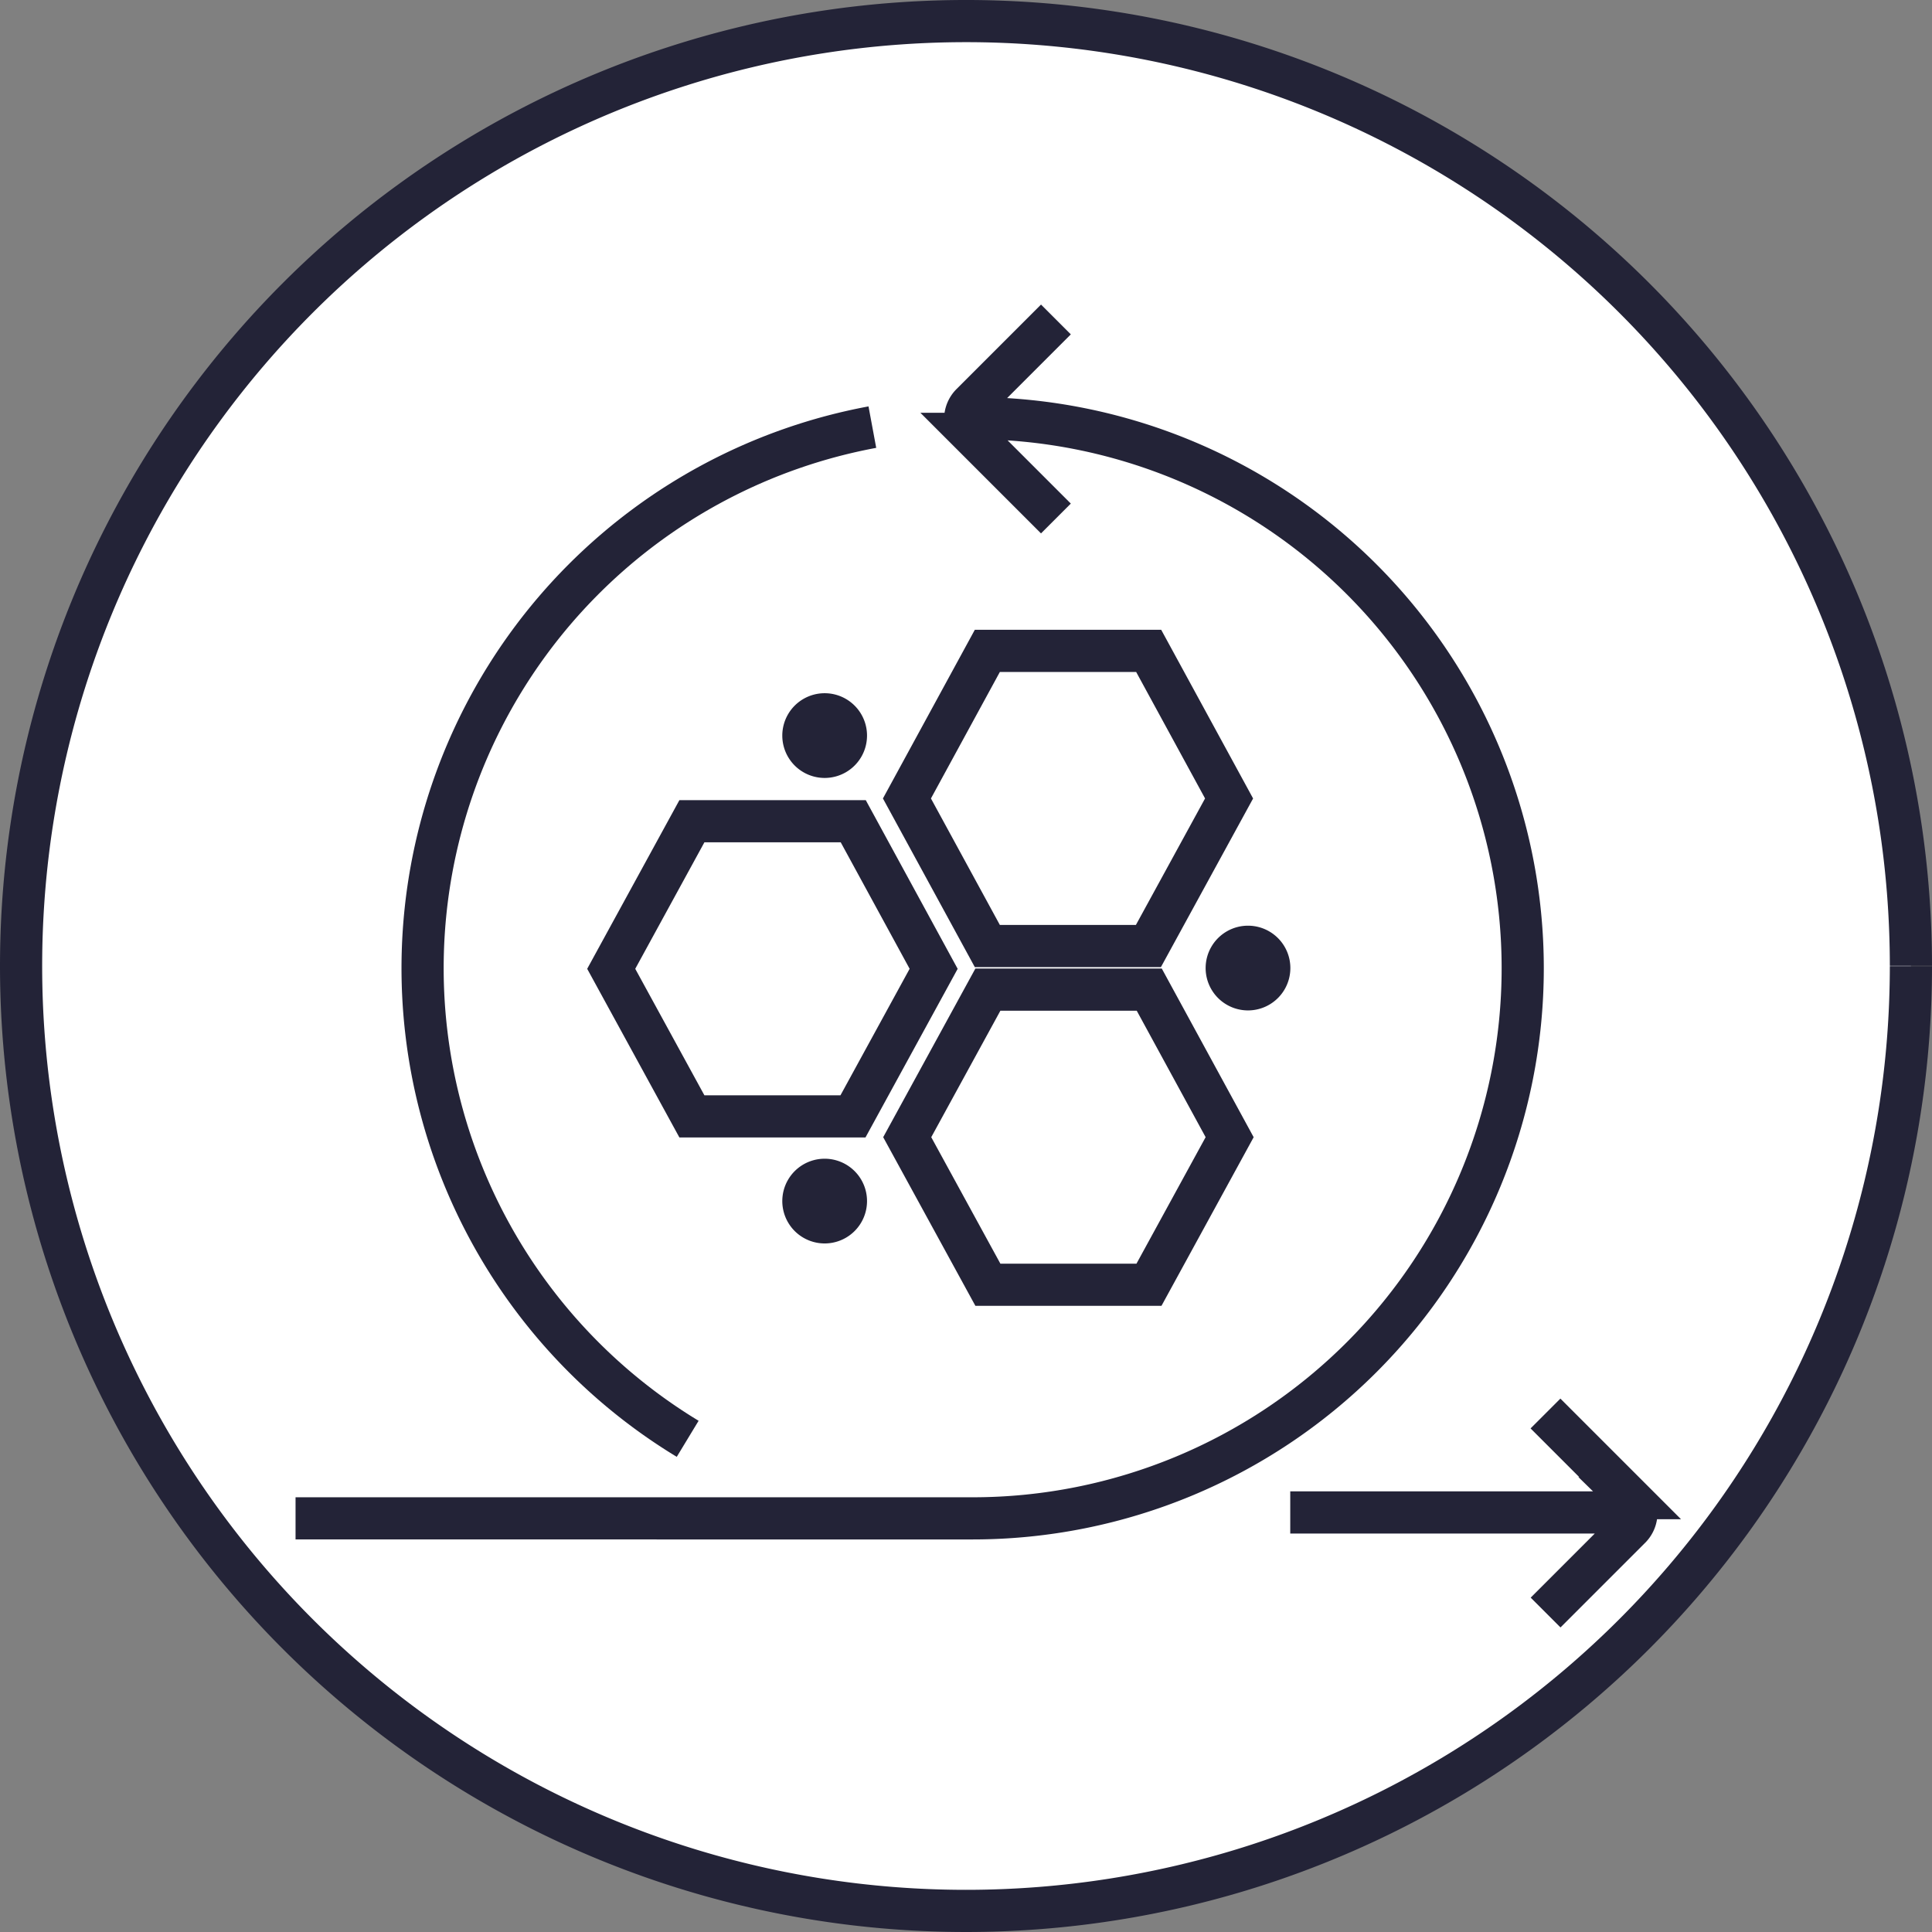 <?xml version="1.0" encoding="UTF-8"?> <svg xmlns="http://www.w3.org/2000/svg" xmlns:xlink="http://www.w3.org/1999/xlink" id="Group_424" data-name="Group 424" width="68.73" height="68.73" viewBox="0 0 68.73 68.73"><rect x="0" y="0" width="68.73" height="68.73" fill="#808080" stroke="none"/><defs><clipPath id="clip-path"><rect id="Rectangle_665" data-name="Rectangle 665" width="68.73" height="68.73" transform="translate(0 0)" fill="none"></rect></clipPath></defs><g id="Group_423" data-name="Group 423" clip-path="url(#clip-path)"><path id="Path_892" data-name="Path 892" d="M67.98,34.36a33.615,33.615,0,1,0,0,.01" fill="#fff"></path><path id="Path_893" data-name="Path 893" d="M67.98,34.36a33.615,33.615,0,1,0,0,.01" fill="none" stroke="#232337" stroke-width="1.5"></path><path id="Path_894" data-name="Path 894" d="M57.944,53.805H45.9m9.08-3.52,3.01,3.01A.744.744,0,0,1,58,54.349l-.006.006-3.01,3.01m-17.42-38.92-3.01-3.01a.754.754,0,0,1,0-1.06l3.01-3.01m-27.05,42.65H34.6a19.57,19.57,0,0,0,0-39.14" fill="none" stroke="#232337" stroke-width="1.5"></path><path id="Path_895" data-name="Path 895" d="M44.394,35.945a1.507,1.507,0,1,1,.006,0h-.006" fill="#232337"></path><path id="Path_896" data-name="Path 896" d="M29.334,44.235a1.507,1.507,0,1,1,.006,0h-.006" fill="#232337"></path><path id="Path_897" data-name="Path 897" d="M29.334,27.675a1.507,1.507,0,1,1,.006,0h-.006" fill="#232337"></path><path id="Path_898" data-name="Path 898" d="M31.034,15.195a19.577,19.577,0,0,0-6.57,35.99m16.39-28.03h-5.73l-2.86,5.25,2.86,5.25h5.73l2.87-5.25-2.86-5.25Zm-10.5,6.06h-5.74l-2.87,5.25,2.87,5.25h5.73l2.87-5.25Zm10.53,5.99h-5.74l-2.87,5.25,2.87,5.25h5.73l2.87-5.25Z" fill="none" stroke="#232337" stroke-width="1.5"></path></g></svg> 